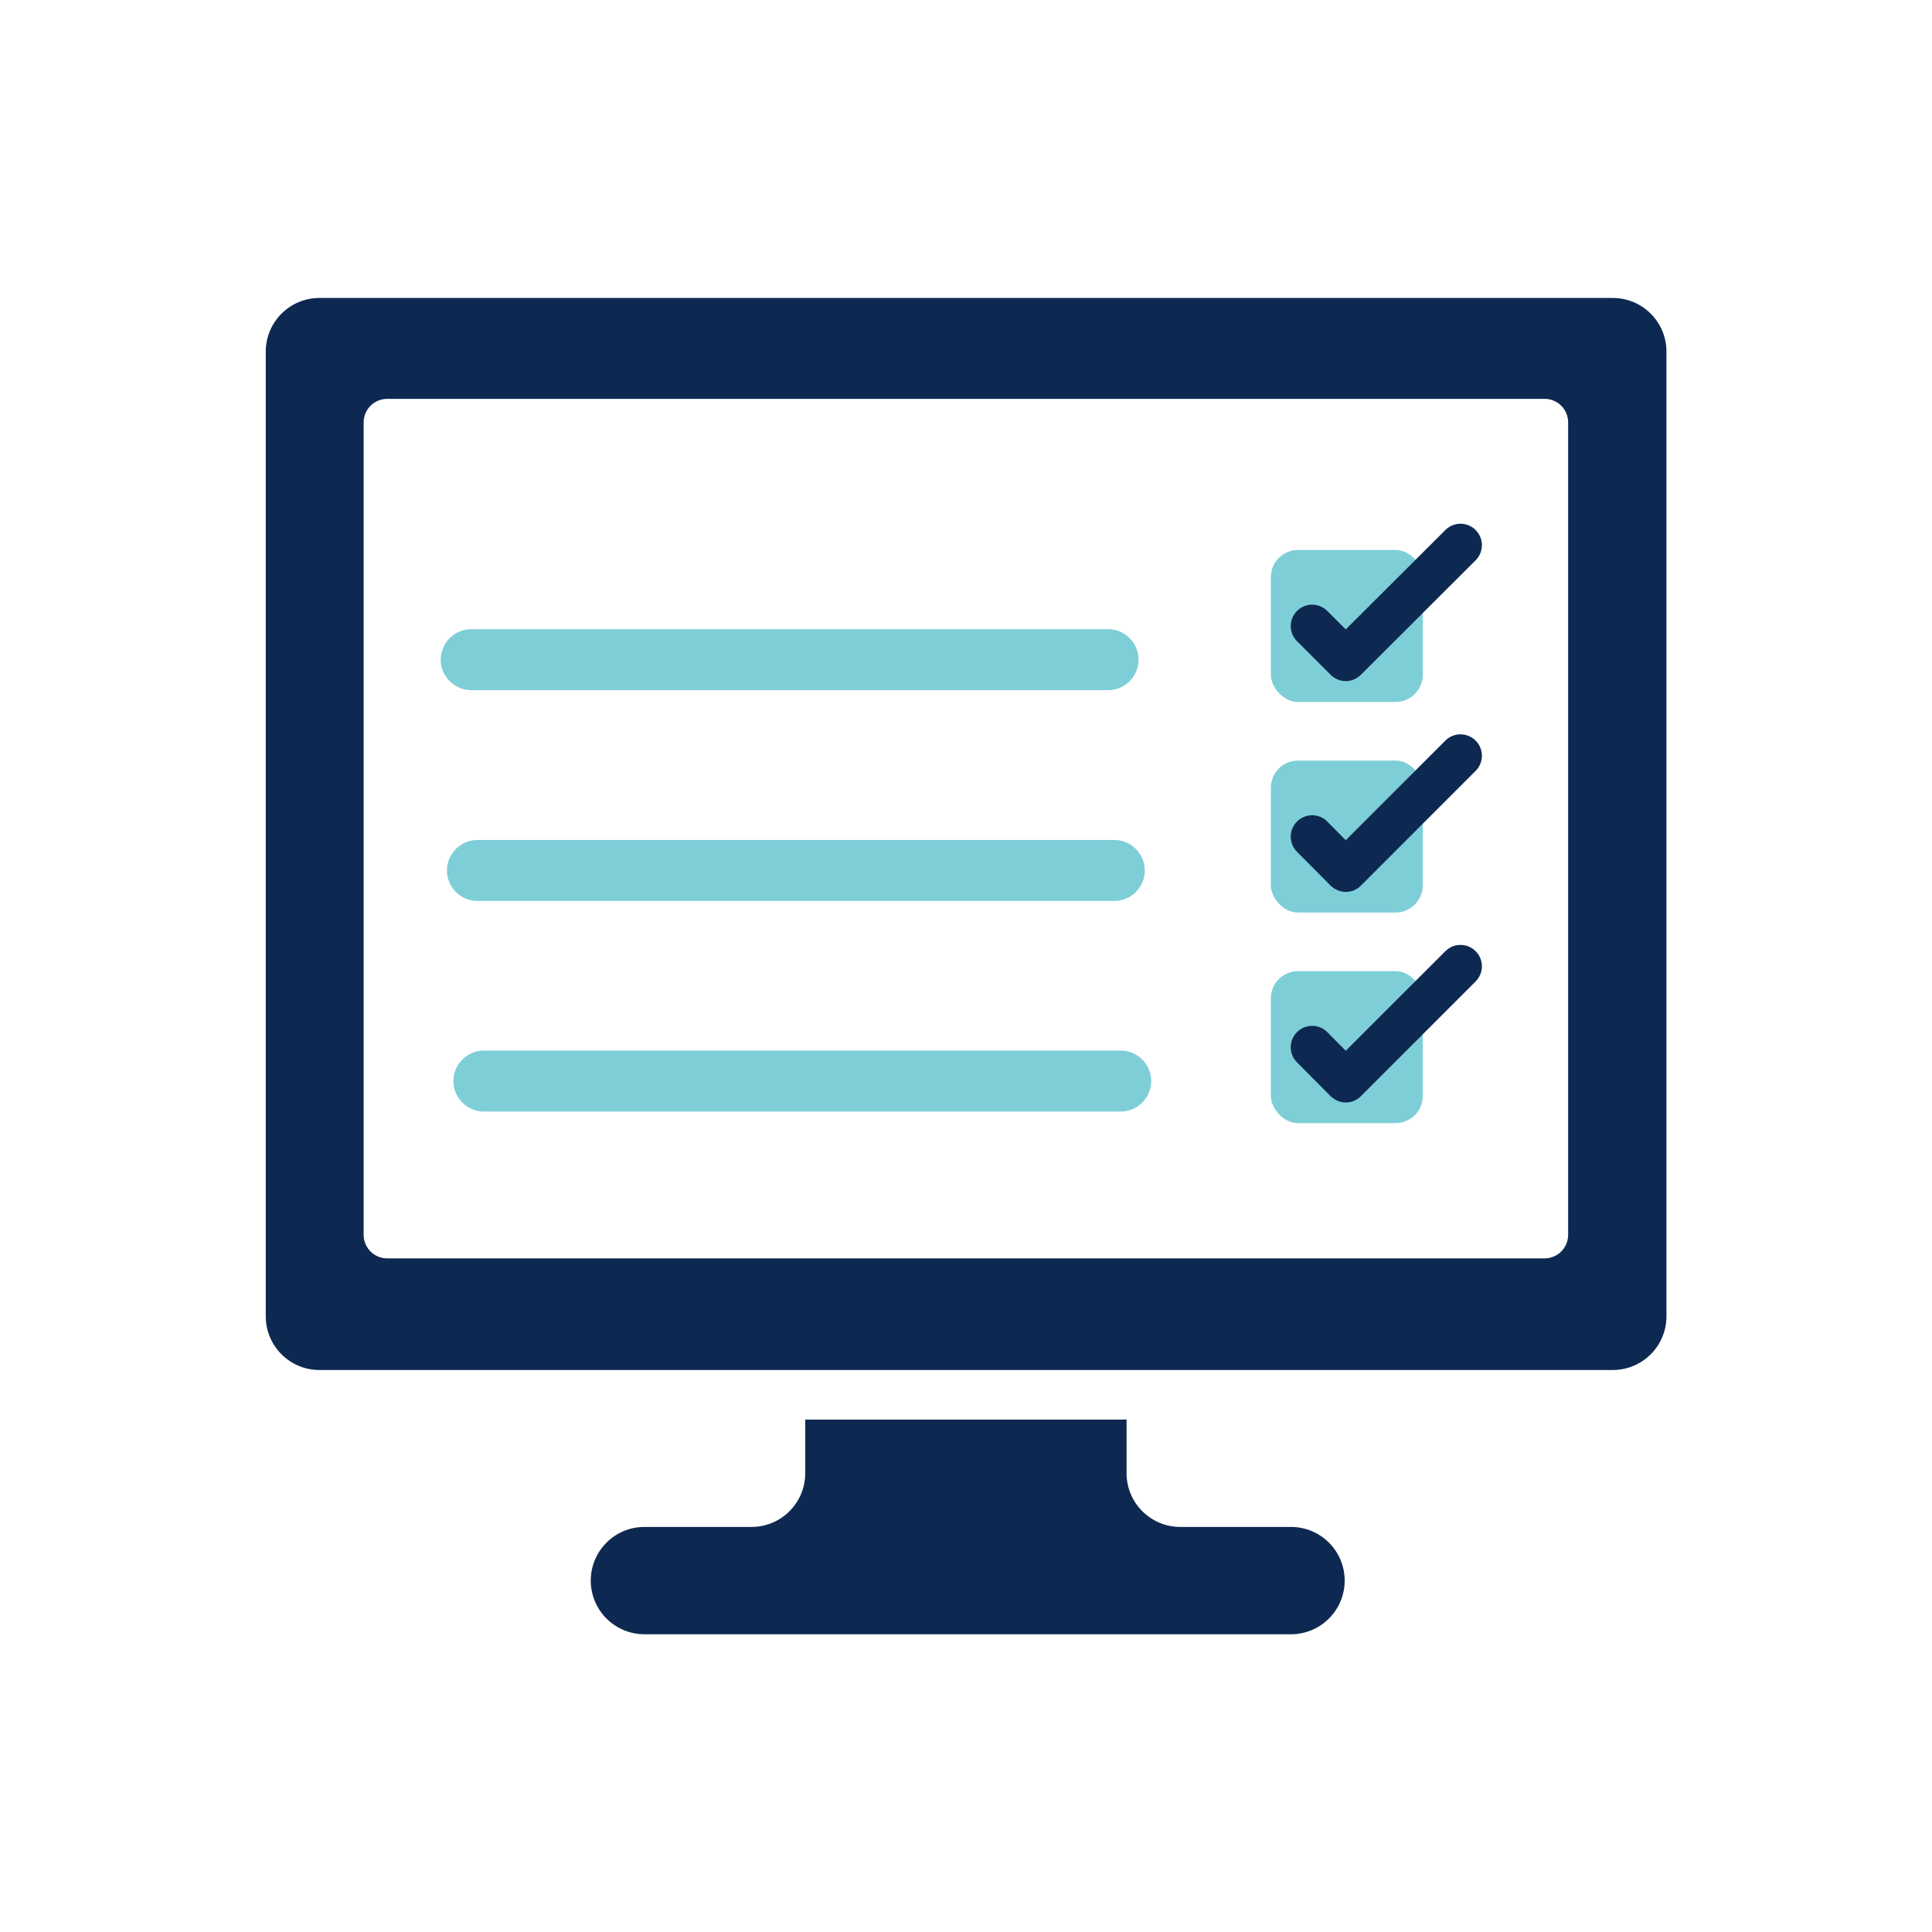 <?xml version="1.0" encoding="UTF-8"?><svg id="Layer_1" xmlns="http://www.w3.org/2000/svg" viewBox="0 0 90 90"><defs><style>.cls-1{fill:#7eced8;}.cls-2{fill:#0e2951;}</style></defs><path class="cls-2" d="M37.51,66.13v2.5c0,1.38-1.12,2.5-2.5,2.5h-4.99c-1.38,0-2.5,1.12-2.5,2.5s1.12,2.5,2.5,2.5h30.12c1.38,0,2.5-1.12,2.5-2.5s-1.12-2.5-2.5-2.5h-5.16c-1.38,0-2.5-1.12-2.5-2.5v-2.5h-14.98,0Z"/><path class="cls-2" d="M75.13,13.88H14.88c-1.38,0-2.5,1.12-2.5,2.5v44.94c0,1.38,1.12,2.5,2.5,2.5h60.25c1.38,0,2.5-1.12,2.5-2.5V16.38c0-1.38-1.12-2.5-2.5-2.5ZM73.05,57.52c0,.61-.49,1.1-1.1,1.1H18.04c-.61,0-1.1-.49-1.1-1.1V19.68c0-.61.49-1.1,1.1-1.1h53.91c.61,0,1.1.49,1.1,1.1v37.84Z"/><path class="cls-1" d="M51.62,32.15h-29.67c-.78,0-1.42-.64-1.42-1.42s.64-1.42,1.42-1.42h29.67c.78,0,1.42.64,1.42,1.42s-.64,1.42-1.42,1.42Z"/><path class="cls-1" d="M51.91,41.97h-29.67c-.78,0-1.42-.64-1.42-1.42s.64-1.42,1.42-1.42h29.67c.78,0,1.42.64,1.42,1.42s-.64,1.42-1.42,1.42Z"/><path class="cls-1" d="M52.21,51.78h-29.67c-.78,0-1.42-.64-1.42-1.42s.64-1.42,1.42-1.42h29.67c.78,0,1.42.64,1.42,1.42s-.64,1.42-1.42,1.42Z"/><rect class="cls-1" x="59.2" y="25.62" width="7.08" height="7.08" rx="1.27" ry="1.27"/><path class="cls-2" d="M62.7,31.73c-.26,0-.51-.1-.71-.29l-1.57-1.57c-.39-.39-.39-1.02,0-1.41s1.02-.39,1.41,0l.86.86,4.64-4.63c.39-.39,1.02-.39,1.41,0s.39,1.02,0,1.41l-5.35,5.34c-.2.19-.45.29-.71.29Z"/><rect class="cls-1" x="59.2" y="35.43" width="7.08" height="7.08" rx="1.27" ry="1.27"/><path class="cls-2" d="M62.7,41.55h0c-.27,0-.52-.11-.71-.29l-1.57-1.58c-.39-.39-.39-1.02,0-1.41.39-.39,1.02-.39,1.41,0l.86.87,4.64-4.64c.39-.39,1.02-.39,1.41,0s.39,1.02,0,1.41l-5.35,5.35c-.19.19-.44.29-.71.29Z"/><rect class="cls-1" x="59.2" y="45.24" width="7.08" height="7.08" rx="1.27" ry="1.27"/><path class="cls-2" d="M62.7,51.36h0c-.27,0-.52-.11-.71-.29l-1.57-1.58c-.39-.39-.39-1.02,0-1.41s1.02-.39,1.41,0l.86.87,4.64-4.64c.39-.39,1.02-.39,1.41,0s.39,1.02,0,1.41l-5.35,5.35c-.19.19-.44.29-.71.29Z"/></svg>